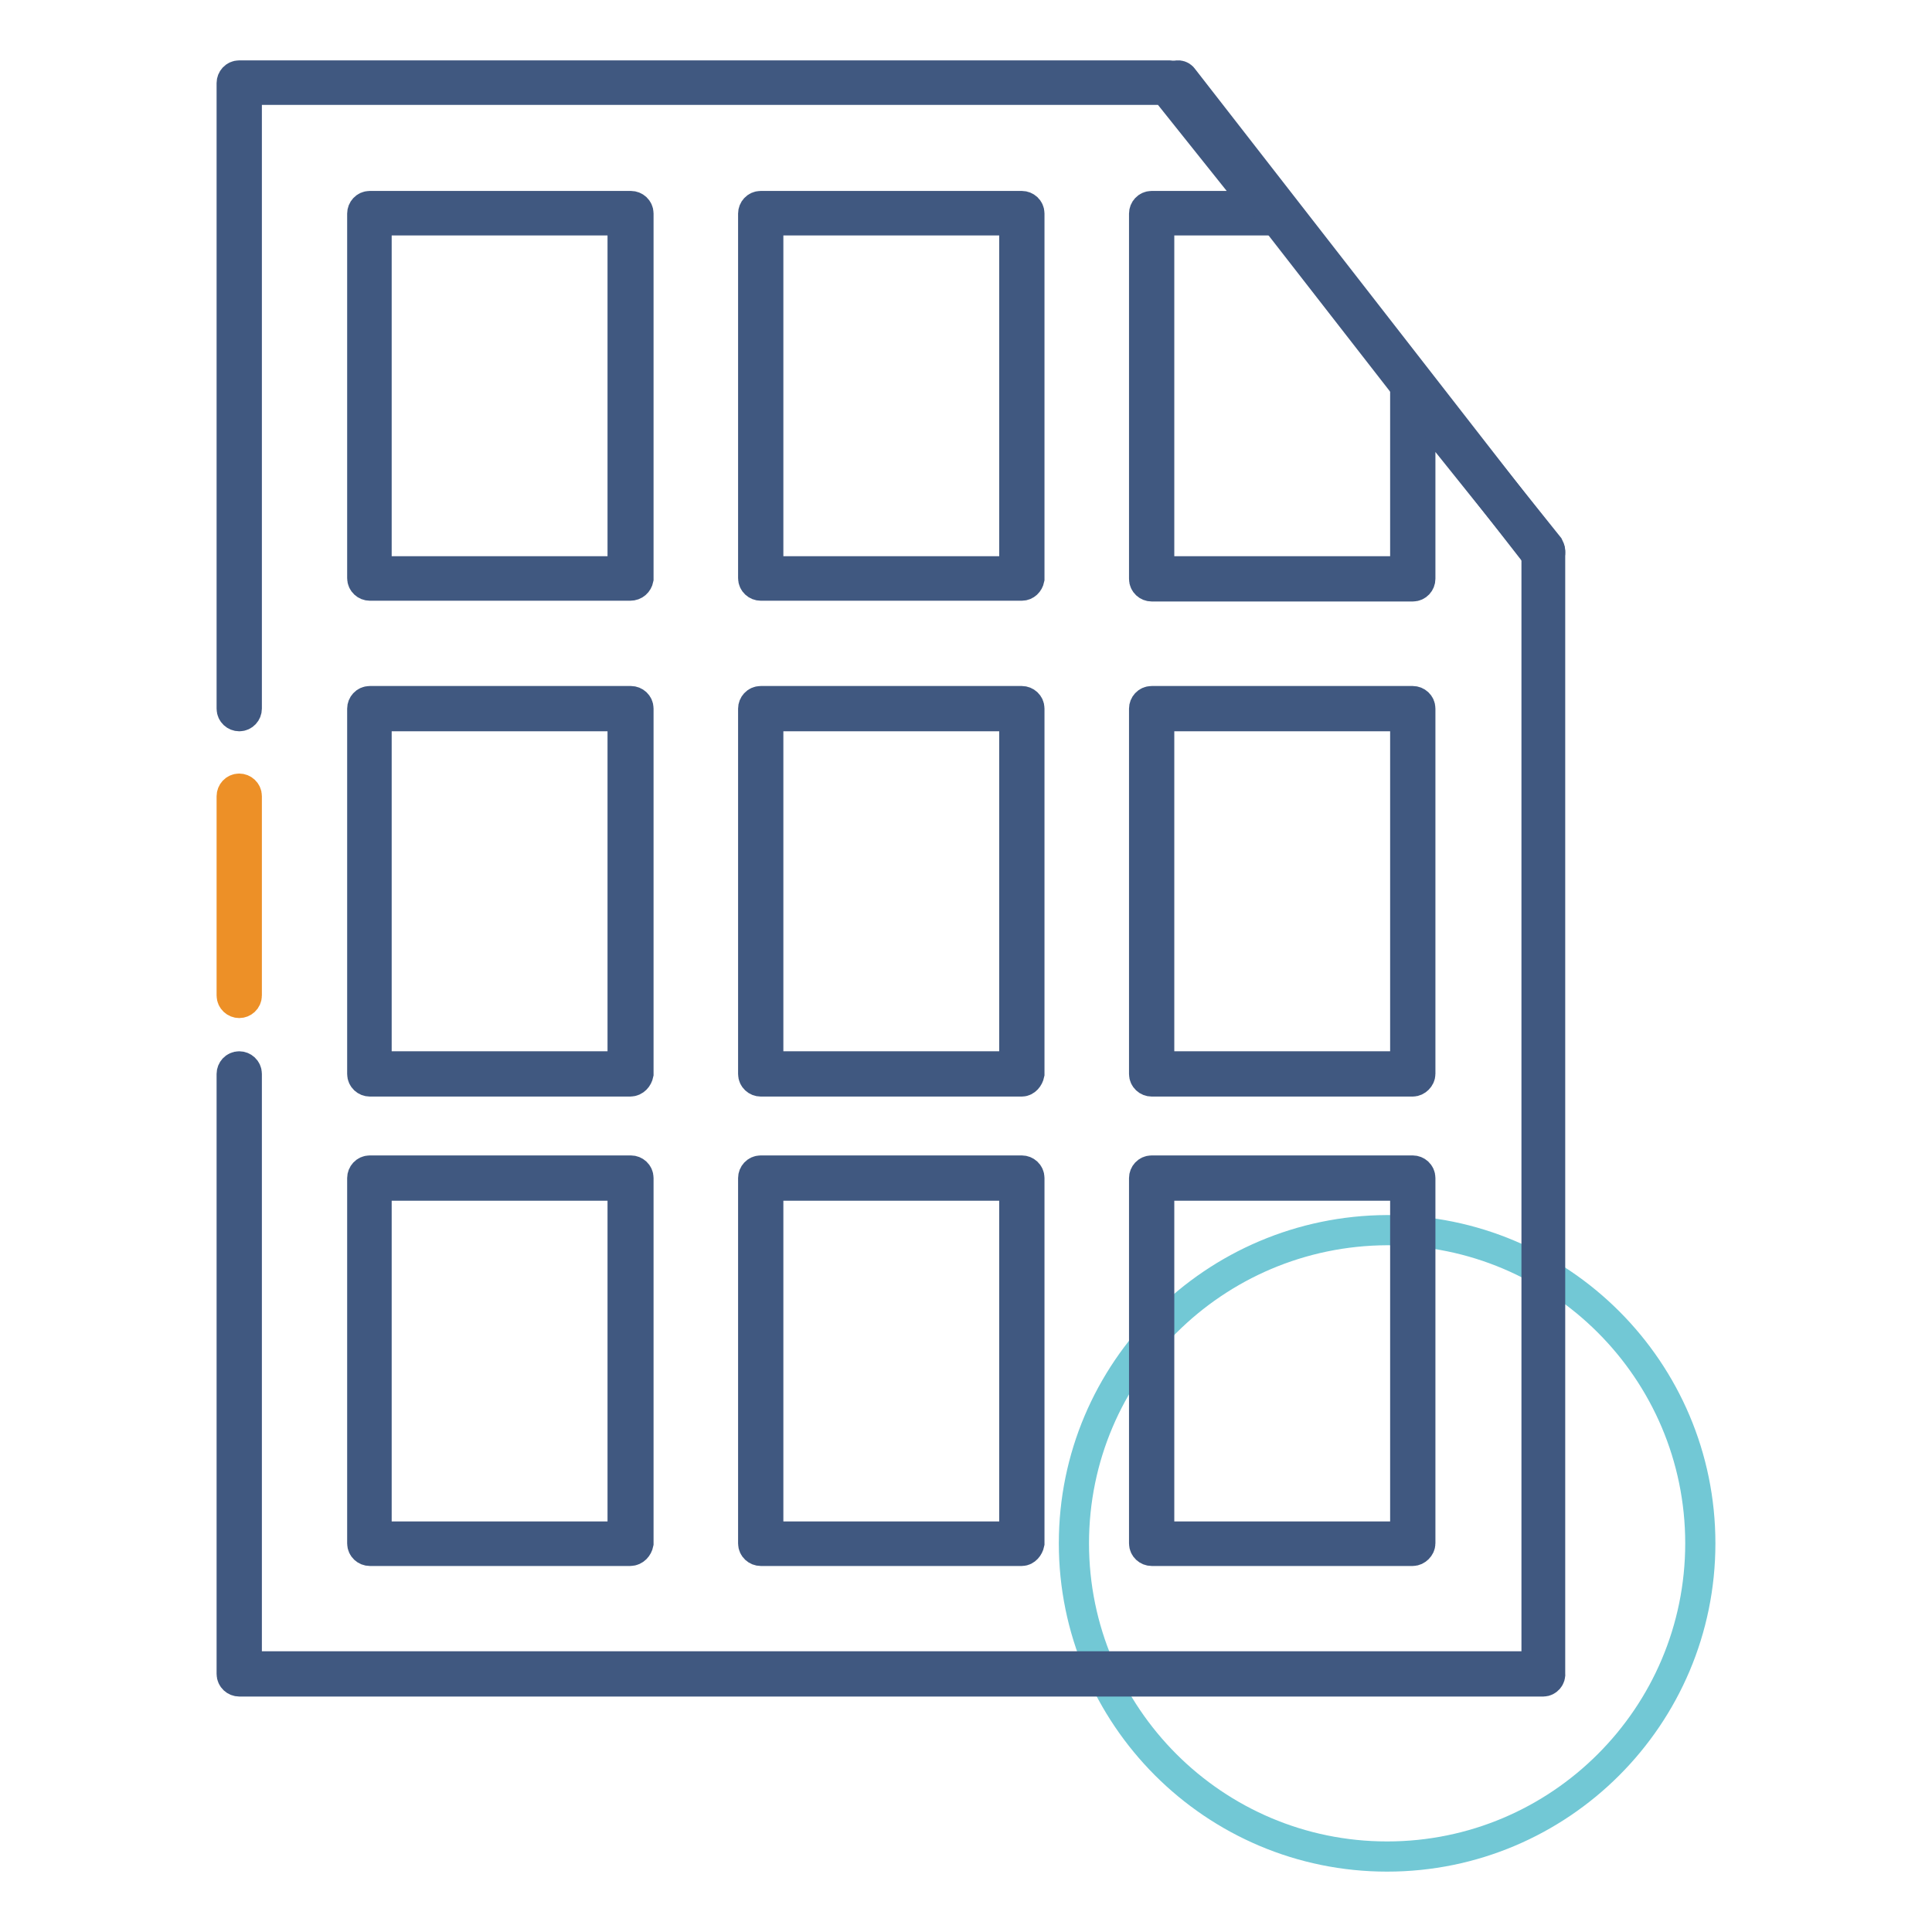 <?xml version="1.0" encoding="utf-8"?>
<!-- Svg Vector Icons : http://www.onlinewebfonts.com/icon -->
<!DOCTYPE svg PUBLIC "-//W3C//DTD SVG 1.1//EN" "http://www.w3.org/Graphics/SVG/1.1/DTD/svg11.dtd">
<svg version="1.1" xmlns="http://www.w3.org/2000/svg" xmlns:xlink="http://www.w3.org/1999/xlink" x="0px" y="0px" viewBox="0 0 256 256" enable-background="new 0 0 256 256" xml:space="preserve">
<g> <path stroke-width="4" fill-opacity="0" stroke="#72c8d5"  d="M142.3,204.5c0,22.9,18.6,41.5,41.5,41.5c22.9,0,41.5-18.6,41.5-41.5c0-22.9-18.6-41.5-41.5-41.5 C160.9,163.1,142.3,181.6,142.3,204.5z"/> <path stroke-width="4" fill-opacity="0" stroke="#405880"  d="M204.5,222.8H31.7c-0.5,0-1-0.4-1-1v-79.5c0-0.5,0.4-1,1-1c0.5,0,1,0.4,1,1v78.5h170.9V73.4l-15.4-19.2 v22.5c0,0.5-0.4,1-1,1h-34.6c-0.5,0-1-0.4-1-1V28.3c0-0.5,0.4-1,1-1h14.1l-12.3-15.4H32.7v82c0,0.5-0.4,1-1,1c-0.5,0-1-0.4-1-1V11 c0-0.5,0.4-1,1-1H155c0.3,0,0.6,0.1,0.7,0.4l13.8,17.3c0.2,0.3,0.3,0.7,0.1,1c-0.2,0.4-0.5,0.5-0.9,0.5h-15.1v46.5h32.6V51.4 c0-0.4,0.3-0.8,0.6-0.9c0.4-0.1,0.8,0,1.1,0.3l17.3,21.6c0.1,0.2,0.2,0.4,0.2,0.6v148.7C205.5,222.3,205,222.8,204.5,222.8z"/> <path stroke-width="4" fill-opacity="0" stroke="#ed9027"  d="M31.7,132.9c-0.5,0-1-0.4-1-1v-26.4c0-0.5,0.4-1,1-1c0.5,0,1,0.4,1,1v26.4 C32.7,132.5,32.2,132.9,31.7,132.9z"/> <path stroke-width="4" fill-opacity="0" stroke="#405880"  d="M83.5,205.5H49c-0.5,0-1-0.4-1-1v-48.4c0-0.5,0.4-1,1-1h34.6c0.5,0,1,0.4,1,1v48.4 C84.5,205,84.1,205.5,83.5,205.5z M49.9,203.6h32.6v-46.5H49.9V203.6z M83.5,143.3H49c-0.5,0-1-0.4-1-1V93.9c0-0.5,0.4-1,1-1h34.6 c0.5,0,1,0.4,1,1v48.4C84.5,142.8,84.1,143.3,83.5,143.3z M49.9,141.3h32.6V94.9H49.9V141.3z M83.5,77.6H49c-0.5,0-1-0.4-1-1V28.3 c0-0.5,0.4-1,1-1h34.6c0.5,0,1,0.4,1,1v48.4C84.5,77.2,84.1,77.6,83.5,77.6z M49.9,75.7h32.6V29.2H49.9V75.7z M135.4,205.5h-34.6 c-0.5,0-1-0.4-1-1v-48.4c0-0.5,0.4-1,1-1h34.6c0.5,0,1,0.4,1,1v48.4C136.3,205,135.9,205.5,135.4,205.5z M101.8,203.6h32.6v-46.5 h-32.6V203.6z M135.4,143.3h-34.6c-0.5,0-1-0.4-1-1V93.9c0-0.5,0.4-1,1-1h34.6c0.5,0,1,0.4,1,1v48.4 C136.3,142.8,135.9,143.3,135.4,143.3z M101.8,141.3h32.6V94.9h-32.6V141.3z M135.4,77.6h-34.6c-0.5,0-1-0.4-1-1V28.3 c0-0.5,0.4-1,1-1h34.6c0.5,0,1,0.4,1,1v48.4C136.3,77.2,135.9,77.6,135.4,77.6z M101.8,75.7h32.6V29.2h-32.6V75.7z M187.2,205.5 h-34.6c-0.5,0-1-0.4-1-1v-48.4c0-0.5,0.4-1,1-1h34.6c0.5,0,1,0.4,1,1v48.4C188.2,205,187.7,205.5,187.2,205.5z M153.6,203.6h32.6 v-46.5h-32.6V203.6z M187.2,143.3h-34.6c-0.5,0-1-0.4-1-1V93.9c0-0.5,0.4-1,1-1h34.6c0.5,0,1,0.4,1,1v48.4 C188.2,142.8,187.7,143.3,187.2,143.3z M153.6,141.3h32.6V94.9h-32.6V141.3z M204.5,74.1c-0.3,0-0.6-0.1-0.8-0.4l-48.4-62.2 c-0.3-0.4-0.3-1,0.2-1.3c0.4-0.3,1-0.3,1.3,0.2l48.4,62.2c0.3,0.4,0.3,1-0.2,1.3C204.9,74.1,204.7,74.1,204.5,74.1z"/></g>
</svg>